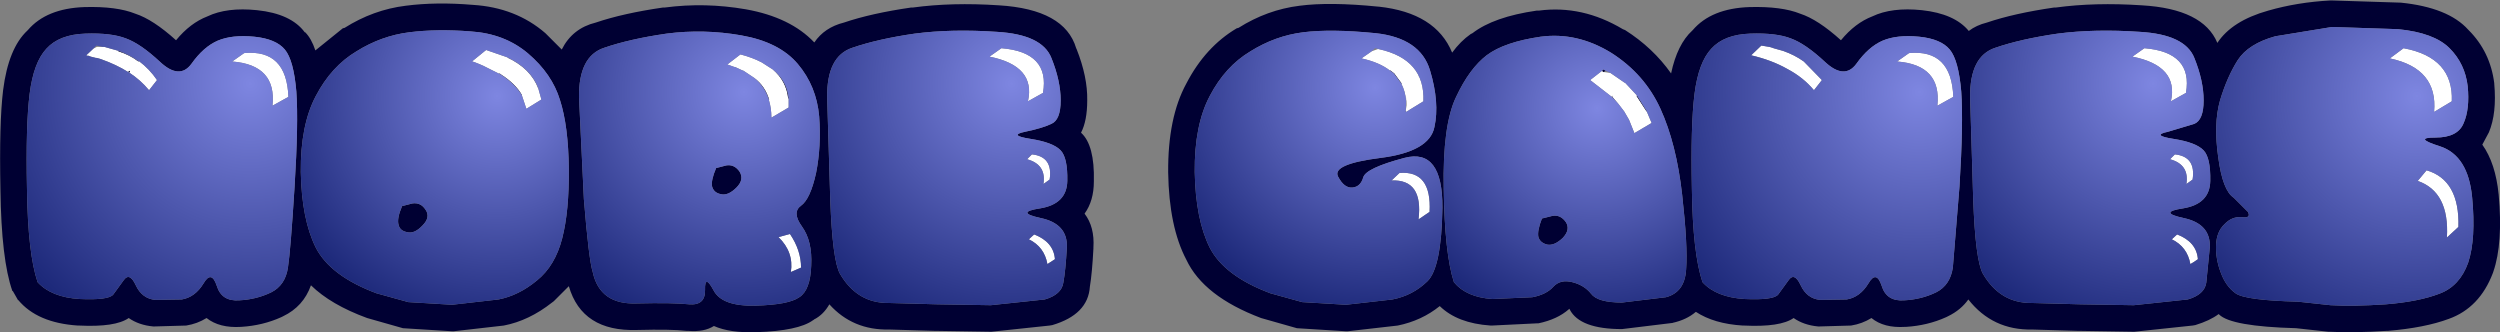 <?xml version="1.0" encoding="UTF-8" standalone="no"?>
<svg xmlns:xlink="http://www.w3.org/1999/xlink" height="37.55px" width="282.6px" xmlns="http://www.w3.org/2000/svg">
  <rect width="100%" height="100%" fill="#808080" stroke="none"/>
  <g transform="matrix(1.0, 0.0, 0.0, 1.0, 141.3, 24.55)">
    <path d="M13.75 -18.75 L14.45 -19.0 14.55 -19.0 Q19.8 -17.85 19.6 -13.1 L17.65 -11.9 17.6 -12.0 17.7 -12.65 17.7 -12.85 17.65 -13.6 17.65 -13.15 Q17.55 -14.25 17.1 -15.1 L17.15 -15.1 16.3 -16.25 15.85 -16.6 15.85 -16.55 Q14.65 -17.5 12.6 -17.95 L13.75 -18.75 M19.05 -15.85 L19.1 -15.85 19.1 -15.9 19.05 -15.85 M16.0 -4.15 L16.9 -5.0 Q20.55 -5.3 20.3 -0.6 L19.05 0.25 Q19.6 -4.3 16.0 -4.15 M39.8 -16.55 L39.95 -16.4 40.05 -16.4 40.75 -16.3 42.35 -15.2 42.4 -15.2 43.75 -13.75 43.7 -13.7 44.8 -12.0 44.8 -11.95 44.85 -11.95 45.4 -10.65 43.45 -9.5 42.85 -11.0 42.3 -11.95 41.65 -12.8 40.95 -13.6 41.05 -13.75 40.9 -13.65 40.9 -13.6 38.45 -15.5 39.8 -16.55 M60.25 -18.8 Q61.55 -18.35 62.6 -17.6 L64.65 -15.5 63.75 -14.35 Q62.55 -15.8 60.75 -16.75 59.0 -17.75 56.65 -18.3 L57.8 -19.4 58.7 -19.25 58.9 -19.2 59.2 -19.1 59.15 -19.1 60.25 -18.8 M73.15 -17.6 L74.5 -18.55 Q79.3 -19.0 79.5 -13.6 L77.7 -12.6 Q78.2 -17.2 73.15 -17.6 M99.75 -18.15 L101.1 -19.1 Q106.6 -18.65 105.8 -14.05 L104.1 -13.1 Q105.0 -17.1 99.75 -18.15 M104.0 -6.55 L104.55 -7.1 Q106.95 -6.85 106.55 -4.25 L105.85 -3.75 Q106.2 -5.95 104.0 -6.55 M132.0 -4.1 L133.0 -5.3 Q136.75 -4.2 136.6 1.1 L135.3 2.3 Q135.6 -2.85 132.0 -4.1 M128.85 -17.95 L130.4 -19.1 Q136.05 -18.05 135.85 -13.1 L133.85 -11.9 Q134.3 -16.8 128.85 -17.95 M106.3 5.3 Q105.95 3.35 104.2 2.5 L104.8 1.95 Q107.0 2.8 107.15 4.75 106.75 5.05 106.3 5.3 M-129.7 -19.25 L-129.6 -19.25 -129.5 -19.25 -127.9 -18.8 -127.95 -18.8 -127.9 -18.75 Q-126.65 -18.35 -125.65 -17.6 L-125.6 -17.65 Q-124.4 -16.75 -123.55 -15.5 L-124.45 -14.35 Q-125.4 -15.5 -126.7 -16.35 L-126.6 -16.45 -126.7 -16.55 -126.8 -16.4 Q-128.15 -17.25 -129.85 -17.85 L-130.0 -17.9 -130.35 -18.0 -130.45 -18.0 -131.05 -18.15 -131.3 -18.25 -131.45 -18.25 -131.55 -18.3 -130.75 -19.05 -130.35 -19.25 -129.7 -19.25 M-108.7 -13.6 L-110.5 -12.6 Q-110.0 -17.2 -115.05 -17.6 L-113.7 -18.55 Q-108.9 -19.0 -108.7 -13.6 M-87.1 -17.3 L-87.6 -17.5 -87.9 -17.6 -87.95 -17.6 -86.35 -18.9 -83.9 -18.05 -83.95 -18.05 Q-81.3 -16.8 -80.45 -14.55 L-80.1 -13.3 -81.8 -12.25 -82.3 -13.75 -82.3 -13.8 Q-83.05 -15.1 -84.7 -16.15 L-84.8 -16.25 -84.85 -16.25 -84.85 -16.2 -86.65 -17.1 -86.4 -17.0 -87.1 -17.3 M-56.05 -15.75 L-57.25 -16.55 -57.4 -16.6 -58.15 -16.95 -58.35 -17.0 -59.05 -17.25 -59.1 -17.25 -57.6 -18.4 Q-56.25 -18.05 -55.2 -17.5 L-53.95 -16.7 Q-52.4 -15.4 -52.2 -13.4 L-52.15 -13.45 -52.15 -12.4 -54.1 -11.25 Q-54.1 -12.35 -54.4 -13.3 L-54.35 -13.25 Q-54.8 -14.8 -56.05 -15.75 M-22.9 5.3 Q-23.25 3.35 -25.0 2.5 L-24.4 1.95 Q-22.2 2.8 -22.05 4.75 L-22.9 5.3 M-25.2 -6.55 L-24.65 -7.1 Q-22.25 -6.85 -22.65 -4.25 L-23.35 -3.75 Q-23.0 -5.95 -25.2 -6.55 M-29.45 -18.15 L-28.1 -19.1 Q-22.6 -18.65 -23.4 -14.05 L-25.1 -13.1 Q-24.2 -17.1 -29.45 -18.15 M-51.9 6.2 Q-51.55 3.95 -53.3 2.25 L-52.0 1.9 Q-50.75 3.75 -50.75 5.7 L-51.9 6.2" fill="#ffffff" fill-rule="evenodd" stroke="none"/>
    <path d="M15.85 -16.55 L15.85 -16.6 16.3 -16.25 17.15 -15.1 17.1 -15.1 16.25 -16.25 15.85 -16.55 M17.6 -12.0 L17.65 -11.9 17.6 -11.9 17.6 -12.0 M14.55 -23.8 Q21.0 -23.1 22.85 -18.6 23.8 -19.9 24.95 -20.7 L25.15 -20.8 Q27.55 -22.65 32.4 -23.35 L32.65 -23.35 Q37.55 -24.0 42.15 -21.25 L42.4 -21.15 Q45.55 -19.15 47.6 -16.25 48.3 -19.55 50.0 -21.1 L50.05 -21.15 Q52.15 -23.6 56.45 -23.75 60.1 -23.85 62.2 -23.0 64.2 -22.35 66.8 -20.0 68.4 -21.95 70.35 -22.7 72.55 -23.75 75.95 -23.4 79.65 -23.0 81.25 -21.05 82.1 -21.7 83.3 -22.0 86.4 -23.05 90.9 -23.7 L91.1 -23.7 Q95.5 -24.3 100.8 -23.95 107.75 -23.55 109.35 -19.7 111.0 -22.2 115.1 -23.35 118.4 -24.3 122.15 -24.5 L122.25 -24.5 130.1 -24.25 Q135.45 -23.7 137.7 -21.2 L137.75 -21.15 Q140.2 -18.7 140.65 -15.15 L140.65 -15.1 Q140.95 -11.75 140.05 -9.6 L139.3 -8.2 Q140.8 -6.1 141.15 -2.55 141.65 2.95 140.55 6.15 L140.5 6.3 Q139.0 10.25 135.5 11.5 132.8 12.5 128.65 12.85 L128.6 12.85 128.55 12.85 128.5 12.85 Q124.7 13.1 122.05 12.95 L121.95 12.95 121.9 12.95 118.25 12.55 Q110.9 12.35 109.55 11.0 L109.5 10.95 Q108.5 11.7 106.85 12.2 L106.55 12.25 99.95 12.95 93.75 12.85 93.7 12.85 93.65 12.85 93.55 12.85 88.45 12.7 Q83.95 12.8 81.2 9.3 80.35 10.5 78.9 11.2 L78.7 11.3 Q76.6 12.25 74.15 12.4 L74.05 12.4 Q71.65 12.55 70.25 11.4 69.2 12.05 67.95 12.25 L64.45 12.35 64.2 12.35 Q62.6 12.2 61.45 11.4 59.95 12.45 55.85 12.25 L55.7 12.25 Q52.45 12.05 50.4 10.7 49.35 11.6 47.75 11.95 L47.8 11.95 42.05 12.65 Q37.3 12.65 36.15 10.45 L36.1 10.35 36.05 10.4 Q34.75 11.55 32.6 12.0 L32.45 12.0 27.35 12.25 27.2 12.25 Q23.45 12.0 21.45 10.05 19.4 11.7 16.7 12.25 L11.0 12.9 10.9 12.9 5.3 12.55 1.25 11.4 Q-5.25 8.95 -7.2 4.8 -9.15 1.1 -9.25 -5.05 -9.3 -11.25 -7.2 -15.1 -5.05 -19.25 -1.5 -21.35 L-1.3 -21.4 Q1.95 -23.45 5.6 -23.9 9.0 -24.35 14.5 -23.8 L14.55 -23.8 M6.0 -20.9 Q2.85 -20.5 0.05 -18.75 -2.8 -17.05 -4.55 -13.7 -6.3 -10.4 -6.25 -5.1 -6.15 0.25 -4.55 3.45 -2.9 6.65 2.3 8.6 L5.9 9.6 10.85 9.9 16.1 9.3 Q18.4 8.85 20.05 7.25 21.65 5.7 21.75 -1.05 21.8 -7.85 17.45 -6.7 13.1 -5.55 12.8 -4.5 12.5 -3.45 11.6 -3.35 10.65 -3.25 9.95 -4.6 9.25 -6.0 14.75 -6.7 20.3 -7.4 20.85 -10.2 21.45 -12.95 20.35 -16.6 19.25 -20.25 14.2 -20.8 9.15 -21.3 6.0 -20.9 M40.2 -16.55 L39.95 -16.4 39.8 -16.55 39.95 -16.7 40.2 -16.55 M26.75 -18.3 Q24.8 -16.8 23.3 -13.6 21.75 -10.4 21.9 -3.15 22.0 4.1 23.05 7.35 24.45 9.05 27.4 9.25 L31.9 9.05 Q33.5 8.75 34.3 7.85 35.1 7.0 36.45 7.35 37.8 7.7 38.55 8.65 39.3 9.65 42.05 9.65 L47.0 9.05 Q49.15 8.5 49.3 5.9 49.5 3.25 48.85 -2.55 48.2 -8.3 46.4 -12.25 44.6 -16.2 40.8 -18.6 36.95 -20.95 32.85 -20.4 28.75 -19.8 26.75 -18.3 M56.55 -20.75 Q53.6 -20.65 52.15 -19.05 50.7 -17.5 50.25 -13.95 49.8 -10.4 49.95 -3.15 50.05 4.1 51.15 7.35 52.7 9.05 55.9 9.25 59.15 9.4 59.7 8.75 L60.9 7.1 Q61.55 6.2 62.25 7.7 62.95 9.2 64.45 9.35 L67.45 9.3 Q68.95 9.05 69.9 7.5 70.8 5.95 71.4 7.75 71.95 9.55 73.95 9.4 75.9 9.3 77.55 8.5 79.15 7.7 79.45 5.7 L80.2 -3.45 Q80.65 -10.65 80.4 -14.2 80.1 -17.75 79.1 -18.95 78.1 -20.15 75.65 -20.4 73.15 -20.65 71.5 -19.95 69.9 -19.25 68.55 -17.35 67.2 -15.5 65.0 -17.55 62.8 -19.6 61.15 -20.2 59.5 -20.85 56.55 -20.75 M43.75 -13.75 L44.85 -12.0 44.85 -11.95 44.8 -12.0 43.7 -13.7 43.75 -13.75 M41.65 -12.8 L40.9 -13.6 40.9 -13.65 40.95 -13.6 41.65 -12.8 M100.6 -20.95 Q95.5 -21.3 91.3 -20.75 87.15 -20.15 84.25 -19.15 81.35 -18.2 81.4 -13.55 L81.75 -2.0 Q82.0 4.9 82.85 6.4 84.8 9.75 88.4 9.7 L93.85 9.85 99.9 9.95 106.0 9.3 Q107.9 8.75 108.1 7.4 L108.5 3.4 Q108.6 0.75 105.55 0.1 102.55 -0.55 105.5 -1.0 108.5 -1.5 108.55 -4.1 108.6 -6.7 107.8 -7.55 106.95 -8.45 104.4 -8.85 101.85 -9.25 103.75 -9.65 L106.75 -10.55 Q107.8 -11.0 107.8 -13.2 107.8 -15.4 106.75 -18.0 105.7 -20.65 100.6 -20.95 M115.9 -20.45 Q112.85 -19.6 111.65 -17.75 110.45 -15.85 109.65 -13.2 108.9 -10.55 109.45 -6.75 109.95 -3.0 111.2 -2.2 L112.8 -0.6 Q113.2 0.15 112.1 0.0 111.0 -0.1 110.15 0.8 109.25 1.65 109.2 3.2 109.15 4.75 109.75 6.3 110.3 7.8 111.4 8.6 112.5 9.4 118.45 9.55 L122.15 9.95 Q124.7 10.1 128.4 9.85 132.1 9.55 134.45 8.65 136.75 7.8 137.7 5.15 138.6 2.45 138.15 -2.25 137.7 -6.95 134.55 -8.0 131.4 -9.0 134.0 -9.0 136.55 -9.0 137.2 -10.65 137.9 -12.25 137.65 -14.8 137.35 -17.35 135.6 -19.1 133.85 -20.85 129.8 -21.25 L122.3 -21.5 115.9 -20.45 M35.35 2.35 Q34.4 3.25 33.6 3.1 32.8 2.9 32.6 2.25 32.45 1.55 33.0 0.15 L34.2 -0.15 Q35.1 -0.3 35.7 0.55 36.25 1.4 35.35 2.35 M-127.9 -18.8 L-127.85 -18.8 Q-126.65 -18.35 -125.65 -17.65 L-125.6 -17.65 -125.65 -17.6 Q-126.65 -18.35 -127.9 -18.75 L-127.95 -18.8 -127.9 -18.8 M-126.7 -16.35 L-126.8 -16.4 -126.7 -16.55 -126.6 -16.45 -126.7 -16.35 M-123.2 -17.55 Q-125.4 -19.6 -127.05 -20.2 -128.7 -20.85 -131.65 -20.75 -134.6 -20.65 -136.05 -19.05 -137.5 -17.5 -137.95 -13.95 -138.4 -10.4 -138.25 -3.15 -138.15 4.1 -137.05 7.35 -135.5 9.05 -132.3 9.25 -129.05 9.4 -128.5 8.75 L-127.3 7.1 Q-126.65 6.2 -125.95 7.7 -125.25 9.2 -123.75 9.35 L-120.75 9.3 Q-119.25 9.05 -118.3 7.5 -117.4 5.95 -116.8 7.75 -116.25 9.55 -114.25 9.4 -112.3 9.3 -110.65 8.5 -109.05 7.7 -108.75 5.7 -108.45 3.75 -108.0 -3.45 -107.55 -10.65 -107.8 -14.2 -108.1 -17.75 -109.1 -18.95 -110.1 -20.15 -112.55 -20.4 -115.05 -20.65 -116.7 -19.95 -118.3 -19.25 -119.65 -17.35 -121.0 -15.5 -123.2 -17.55 M-138.15 -21.15 Q-136.05 -23.6 -131.75 -23.75 -128.1 -23.85 -126.0 -23.0 -124.0 -22.35 -121.4 -20.0 -119.8 -21.95 -117.85 -22.7 -115.65 -23.75 -112.25 -23.4 -108.4 -23.0 -106.85 -20.9 L-106.8 -20.9 Q-106.1 -20.2 -105.65 -18.85 L-102.55 -21.35 -102.35 -21.4 Q-99.1 -23.45 -95.45 -23.9 -92.0 -24.35 -87.85 -24.0 -83.0 -23.7 -79.65 -20.8 L-77.8 -18.95 Q-76.6 -21.35 -73.95 -22.0 -70.85 -23.05 -66.35 -23.7 L-66.15 -23.7 Q-61.6 -24.3 -57.0 -23.5 -51.95 -22.6 -49.25 -19.75 -48.1 -21.45 -45.9 -22.0 -42.8 -23.05 -38.3 -23.7 L-38.1 -23.7 Q-33.7 -24.3 -28.4 -23.95 -20.95 -23.5 -19.65 -19.1 L-19.6 -19.0 Q-18.35 -15.85 -18.4 -13.2 -18.4 -10.9 -19.1 -9.55 -17.55 -8.15 -17.65 -4.05 -17.65 -1.85 -18.7 -0.4 -17.55 1.1 -17.7 3.45 L-17.7 3.5 -17.7 3.55 Q-17.85 6.35 -18.1 7.85 -18.3 11.0 -22.35 12.2 L-22.65 12.25 -29.25 12.95 -35.45 12.85 -35.5 12.85 -35.55 12.85 -35.65 12.85 -40.75 12.7 Q-44.9 12.8 -47.55 9.85 -48.2 11.0 -49.25 11.55 L-49.3 11.55 -49.3 11.6 -49.4 11.65 Q-51.05 12.85 -55.8 13.0 -58.8 13.1 -60.6 12.3 -61.7 13.0 -63.5 12.85 L-63.55 12.85 -63.6 12.85 -63.7 12.85 Q-65.45 12.65 -69.25 12.75 L-69.3 12.75 Q-75.5 12.95 -77.0 7.8 L-78.7 9.5 -78.9 9.65 Q-81.5 11.7 -84.35 12.25 L-90.05 12.9 -90.15 12.9 -95.75 12.55 -99.8 11.4 Q-103.9 9.9 -106.15 7.7 -107.0 10.1 -109.3 11.2 L-109.5 11.3 Q-111.6 12.25 -114.05 12.4 -116.5 12.55 -117.95 11.4 -119.0 12.05 -120.25 12.25 L-123.75 12.35 -124.0 12.35 Q-125.6 12.2 -126.75 11.4 -128.25 12.45 -132.35 12.25 L-132.5 12.25 Q-137.1 11.95 -139.25 9.35 L-139.25 9.4 -139.85 8.35 -139.9 8.35 Q-141.15 4.8 -141.25 -3.1 -141.4 -10.65 -140.95 -14.35 -140.35 -19.1 -138.2 -21.1 L-138.15 -21.15 M-105.6 -13.7 Q-107.35 -10.4 -107.3 -5.1 -107.2 0.25 -105.6 3.45 -103.95 6.65 -98.75 8.6 L-95.15 9.6 -90.2 9.9 -84.95 9.3 Q-82.65 8.85 -80.6 7.15 -78.55 5.5 -77.75 2.4 -76.95 -0.7 -77.0 -5.5 -77.05 -10.3 -78.0 -13.25 -78.9 -16.2 -81.6 -18.5 -84.25 -20.75 -88.1 -21.0 -91.9 -21.3 -95.05 -20.9 -98.2 -20.5 -101.0 -18.75 -103.85 -17.05 -105.6 -13.7 M-83.9 -18.05 Q-81.3 -16.8 -80.45 -14.6 L-80.45 -14.55 Q-81.3 -16.8 -83.95 -18.05 L-83.9 -18.05 M-82.3 -13.75 Q-83.1 -15.1 -84.75 -16.15 L-84.85 -16.2 -84.85 -16.25 -84.7 -16.15 Q-83.05 -15.1 -82.3 -13.8 L-82.3 -13.75 M-94.7 -1.55 Q-93.75 -1.7 -93.2 -0.85 -92.6 0.0 -93.55 0.95 -94.45 1.9 -95.25 1.7 -96.1 1.55 -96.25 0.85 -96.45 0.15 -95.85 -1.25 L-94.7 -1.55 M-73.0 -19.15 Q-75.9 -18.2 -75.85 -13.55 L-75.3 -2.05 Q-74.75 4.75 -74.3 6.2 -73.5 9.9 -69.35 9.75 -65.25 9.65 -63.4 9.85 -61.55 10.0 -61.6 8.2 -61.65 6.4 -60.65 8.25 -59.7 10.1 -55.9 10.0 -52.15 9.9 -50.95 9.05 -49.7 8.25 -49.6 5.5 -49.45 2.7 -50.65 1.05 -51.8 -0.55 -50.75 -1.3 -49.7 -2.05 -49.05 -5.0 -48.45 -8.0 -48.7 -11.4 -49.0 -14.8 -51.1 -17.3 -53.2 -19.8 -57.5 -20.55 -61.75 -21.3 -65.95 -20.75 -70.1 -20.15 -73.0 -19.15 M-44.95 -19.15 Q-47.85 -18.2 -47.8 -13.55 L-47.45 -2.0 Q-47.2 4.9 -46.35 6.4 -44.4 9.75 -40.8 9.7 L-35.35 9.85 -29.3 9.95 -23.2 9.3 Q-21.3 8.75 -21.1 7.4 -20.85 6.05 -20.7 3.4 -20.6 0.75 -23.65 0.1 -26.65 -0.55 -23.7 -1.0 -20.7 -1.5 -20.65 -4.1 -20.6 -6.7 -21.4 -7.55 -22.25 -8.45 -24.8 -8.85 -27.35 -9.25 -25.45 -9.65 -23.5 -10.05 -22.45 -10.55 -21.4 -11.0 -21.4 -13.2 -21.4 -15.4 -22.45 -18.0 -23.5 -20.65 -28.6 -20.95 -33.7 -21.3 -37.9 -20.75 -42.05 -20.15 -44.95 -19.15 M-56.05 -15.75 Q-54.8 -14.8 -54.35 -13.25 L-54.4 -13.3 Q-54.85 -14.75 -56.05 -15.75 M-52.15 -13.45 L-52.2 -13.4 Q-52.4 -15.4 -53.95 -16.7 -52.35 -15.45 -52.15 -13.45 M-59.2 -5.85 Q-58.3 -6.0 -57.7 -5.15 -57.15 -4.25 -58.05 -3.35 -59.0 -2.4 -59.8 -2.6 -60.6 -2.75 -60.8 -3.45 -60.95 -4.15 -60.35 -5.55 L-59.2 -5.85" fill="#000033" fill-rule="evenodd" stroke="none"/>
    <path d="M-127.9 -18.8 L-129.5 -19.25 -129.6 -19.25 -129.7 -19.25 -130.4 -19.4 -130.75 -19.05 -131.55 -18.3 -131.45 -18.25 -131.3 -18.25 -131.05 -18.15 -130.45 -18.0 -130.35 -18.0 -130.0 -17.9 -129.85 -17.85 Q-128.15 -17.25 -126.8 -16.4 L-126.7 -16.35 Q-125.4 -15.5 -124.45 -14.35 L-123.55 -15.5 Q-124.4 -16.75 -125.6 -17.65 L-125.65 -17.65 Q-126.65 -18.35 -127.85 -18.8 L-127.9 -18.8 M-123.2 -17.55 Q-121.0 -15.5 -119.65 -17.35 -118.3 -19.25 -116.7 -19.95 -115.05 -20.65 -112.55 -20.4 -110.1 -20.15 -109.1 -18.95 -108.1 -17.75 -107.8 -14.2 -107.55 -10.65 -108.0 -3.45 -108.45 3.75 -108.75 5.7 -109.05 7.7 -110.65 8.5 -112.3 9.3 -114.25 9.4 -116.25 9.55 -116.8 7.75 -117.4 5.95 -118.3 7.5 -119.25 9.05 -120.75 9.3 L-123.75 9.35 Q-125.25 9.2 -125.95 7.7 -126.65 6.2 -127.3 7.1 L-128.5 8.75 Q-129.05 9.4 -132.3 9.25 -135.5 9.05 -137.05 7.35 -138.15 4.1 -138.25 -3.15 -138.4 -10.4 -137.95 -13.95 -137.5 -17.5 -136.05 -19.05 -134.6 -20.65 -131.65 -20.75 -128.7 -20.85 -127.05 -20.2 -125.4 -19.6 -123.2 -17.55 M-108.7 -13.6 Q-108.9 -19.0 -113.7 -18.55 L-115.05 -17.6 Q-110.0 -17.2 -110.5 -12.6 L-108.7 -13.6" fill="url(#gradient0)" fill-rule="evenodd" stroke="none"/>
    <path d="M-105.6 -13.7 Q-103.85 -17.05 -101.0 -18.75 -98.2 -20.5 -95.05 -20.9 -91.9 -21.3 -88.1 -21.0 -84.25 -20.75 -81.6 -18.5 -78.9 -16.2 -78.0 -13.25 -77.05 -10.3 -77.0 -5.5 -76.95 -0.7 -77.75 2.4 -78.55 5.5 -80.6 7.15 -82.65 8.85 -84.95 9.3 L-90.2 9.9 -95.15 9.6 -98.75 8.6 Q-103.95 6.65 -105.6 3.45 -107.2 0.25 -107.3 -5.1 -107.35 -10.4 -105.6 -13.7 M-83.9 -18.05 L-86.35 -18.9 -87.95 -17.6 -87.9 -17.6 -87.6 -17.5 -87.1 -17.3 -86.65 -17.1 -84.85 -16.2 -84.75 -16.15 Q-83.1 -15.1 -82.3 -13.75 L-81.8 -12.25 -80.1 -13.3 -80.45 -14.55 -80.45 -14.6 Q-81.3 -16.8 -83.9 -18.05 M-94.7 -1.55 L-95.85 -1.25 Q-96.45 0.15 -96.25 0.85 -96.1 1.55 -95.25 1.7 -94.45 1.9 -93.55 0.95 -92.6 0.0 -93.2 -0.85 -93.75 -1.7 -94.7 -1.55" fill="url(#gradient1)" fill-rule="evenodd" stroke="none"/>
    <path d="M-73.0 -19.15 Q-70.1 -20.15 -65.95 -20.75 -61.75 -21.3 -57.5 -20.55 -53.2 -19.8 -51.1 -17.3 -49.0 -14.8 -48.7 -11.4 -48.45 -8.0 -49.05 -5.0 -49.7 -2.05 -50.75 -1.3 -51.8 -0.55 -50.65 1.05 -49.45 2.7 -49.6 5.5 -49.7 8.25 -50.95 9.05 -52.15 9.9 -55.9 10.0 -59.7 10.1 -60.65 8.25 -61.65 6.4 -61.6 8.2 -61.55 10.0 -63.4 9.85 -65.25 9.65 -69.35 9.75 -73.5 9.9 -74.3 6.2 -74.75 4.75 -75.3 -2.05 L-75.85 -13.55 Q-75.9 -18.2 -73.0 -19.15 M-53.95 -16.7 L-55.2 -17.5 Q-56.25 -18.05 -57.6 -18.4 L-59.1 -17.25 -59.05 -17.25 -58.35 -17.0 -58.15 -16.95 -57.4 -16.6 -57.25 -16.55 -56.05 -15.75 Q-54.85 -14.75 -54.4 -13.3 -54.1 -12.35 -54.1 -11.25 L-52.15 -12.4 -52.15 -13.45 Q-52.35 -15.45 -53.95 -16.7 M-59.2 -5.85 L-60.35 -5.55 Q-60.95 -4.15 -60.8 -3.45 -60.6 -2.75 -59.8 -2.6 -59.0 -2.4 -58.05 -3.35 -57.15 -4.25 -57.7 -5.15 -58.3 -6.0 -59.2 -5.85 M-51.9 6.2 L-50.75 5.7 Q-50.75 3.75 -52.0 1.9 L-53.3 2.25 Q-51.55 3.95 -51.9 6.2" fill="url(#gradient2)" fill-rule="evenodd" stroke="none"/>
    <path d="M-44.95 -19.15 Q-42.05 -20.15 -37.9 -20.75 -33.7 -21.3 -28.6 -20.95 -23.5 -20.65 -22.45 -18.0 -21.4 -15.4 -21.4 -13.2 -21.4 -11.0 -22.45 -10.55 -23.5 -10.05 -25.45 -9.65 -27.35 -9.25 -24.8 -8.85 -22.25 -8.45 -21.4 -7.55 -20.6 -6.7 -20.65 -4.1 -20.7 -1.5 -23.7 -1.0 -26.65 -0.55 -23.65 0.1 -20.6 0.75 -20.7 3.4 -20.85 6.05 -21.1 7.4 -21.3 8.75 -23.2 9.3 L-29.3 9.95 -35.35 9.85 -40.8 9.7 Q-44.4 9.75 -46.35 6.4 -47.2 4.9 -47.45 -2.0 L-47.8 -13.55 Q-47.85 -18.2 -44.95 -19.15 M-29.45 -18.15 Q-24.2 -17.1 -25.1 -13.1 L-23.4 -14.05 Q-22.6 -18.65 -28.1 -19.1 L-29.45 -18.15 M-25.2 -6.55 Q-23.0 -5.95 -23.35 -3.75 L-22.65 -4.25 Q-22.25 -6.85 -24.65 -7.1 L-25.2 -6.55 M-22.9 5.3 L-22.05 4.75 Q-22.2 2.8 -24.4 1.95 L-25.0 2.5 Q-23.25 3.35 -22.9 5.3" fill="url(#gradient3)" fill-rule="evenodd" stroke="none"/>
    <path d="M14.55 -19.0 L14.15 -19.1 13.75 -18.75 12.6 -17.95 Q14.65 -17.5 15.85 -16.55 L16.25 -16.25 17.1 -15.1 Q17.55 -14.25 17.65 -13.15 L17.6 -12.0 17.6 -11.9 17.65 -11.9 19.6 -13.1 Q19.8 -17.85 14.55 -19.0 M6.0 -20.9 Q9.15 -21.3 14.2 -20.8 19.25 -20.25 20.35 -16.6 21.45 -12.95 20.85 -10.2 20.3 -7.4 14.75 -6.7 9.25 -6.0 9.95 -4.6 10.65 -3.25 11.6 -3.35 12.5 -3.45 12.8 -4.5 13.1 -5.55 17.45 -6.7 21.8 -7.85 21.75 -1.05 21.65 5.7 20.05 7.25 18.4 8.85 16.1 9.3 L10.85 9.9 5.9 9.6 2.3 8.6 Q-2.9 6.65 -4.55 3.45 -6.15 0.25 -6.25 -5.1 -6.3 -10.4 -4.55 -13.7 -2.8 -17.05 0.05 -18.75 2.85 -20.5 6.0 -20.9 M16.0 -4.15 Q19.6 -4.3 19.05 0.25 L20.3 -0.6 Q20.55 -5.3 16.9 -5.0 L16.0 -4.15" fill="url(#gradient4)" fill-rule="evenodd" stroke="none"/>
    <path d="M40.2 -16.55 L39.95 -16.7 39.8 -16.55 38.45 -15.5 40.9 -13.6 41.65 -12.8 42.3 -11.95 42.85 -11.0 43.45 -9.5 45.4 -10.65 44.85 -11.95 44.85 -12.0 43.75 -13.75 42.4 -15.2 42.35 -15.2 40.75 -16.3 40.2 -16.55 M26.75 -18.3 Q28.75 -19.8 32.85 -20.4 36.95 -20.95 40.8 -18.6 44.6 -16.2 46.4 -12.25 48.2 -8.3 48.85 -2.55 49.5 3.25 49.3 5.9 49.15 8.5 47.0 9.05 L42.05 9.65 Q39.3 9.65 38.55 8.65 37.8 7.7 36.45 7.35 35.1 7.0 34.3 7.85 33.5 8.75 31.9 9.05 L27.4 9.25 Q24.45 9.05 23.05 7.35 22.0 4.1 21.9 -3.15 21.75 -10.4 23.3 -13.6 24.8 -16.8 26.75 -18.3 M35.35 2.35 Q36.25 1.4 35.7 0.55 35.1 -0.3 34.2 -0.15 L33.0 0.15 Q32.45 1.55 32.6 2.25 32.8 2.9 33.6 3.1 34.4 3.25 35.35 2.35" fill="url(#gradient5)" fill-rule="evenodd" stroke="none"/>
    <path d="M59.2 -19.1 L58.9 -19.2 58.7 -19.25 57.8 -19.4 56.65 -18.3 Q59.0 -17.75 60.75 -16.75 62.55 -15.8 63.75 -14.35 L64.65 -15.5 62.6 -17.6 Q61.55 -18.35 60.25 -18.8 L59.2 -19.1 M56.55 -20.75 Q59.5 -20.85 61.15 -20.2 62.8 -19.6 65.0 -17.55 67.2 -15.5 68.55 -17.35 69.9 -19.25 71.5 -19.95 73.15 -20.65 75.65 -20.4 78.1 -20.15 79.1 -18.95 80.1 -17.75 80.4 -14.2 80.65 -10.65 80.2 -3.45 L79.45 5.7 Q79.15 7.7 77.55 8.5 75.9 9.3 73.95 9.4 71.95 9.55 71.4 7.75 70.8 5.95 69.9 7.5 68.95 9.05 67.45 9.3 L64.45 9.35 Q62.95 9.2 62.25 7.7 61.55 6.2 60.9 7.1 L59.7 8.75 Q59.15 9.4 55.9 9.25 52.7 9.05 51.15 7.35 50.05 4.1 49.95 -3.15 49.8 -10.4 50.25 -13.95 50.7 -17.5 52.15 -19.05 53.6 -20.65 56.55 -20.75 M73.15 -17.6 Q78.2 -17.2 77.7 -12.6 L79.5 -13.6 Q79.3 -19.0 74.5 -18.55 L73.15 -17.6" fill="url(#gradient6)" fill-rule="evenodd" stroke="none"/>
    <path d="M100.6 -20.95 Q105.7 -20.65 106.75 -18.0 107.8 -15.4 107.8 -13.2 107.8 -11.0 106.75 -10.55 L103.75 -9.65 Q101.85 -9.25 104.4 -8.85 106.95 -8.45 107.8 -7.55 108.6 -6.7 108.55 -4.1 108.5 -1.5 105.5 -1.0 102.55 -0.55 105.55 0.1 108.6 0.75 108.5 3.4 L108.1 7.4 Q107.9 8.75 106.0 9.3 L99.9 9.95 93.85 9.85 88.4 9.7 Q84.8 9.75 82.85 6.4 82.0 4.9 81.75 -2.0 L81.4 -13.55 Q81.35 -18.2 84.25 -19.15 87.15 -20.15 91.3 -20.75 95.5 -21.3 100.6 -20.95 M99.75 -18.15 Q105.0 -17.1 104.1 -13.1 L105.8 -14.05 Q106.6 -18.65 101.1 -19.1 L99.75 -18.15 M104.0 -6.55 Q106.2 -5.95 105.85 -3.75 L106.55 -4.25 Q106.95 -6.85 104.55 -7.1 L104.0 -6.55 M106.3 5.3 Q106.75 5.05 107.15 4.75 107.0 2.8 104.8 1.95 L104.2 2.5 Q105.95 3.35 106.3 5.3" fill="url(#gradient7)" fill-rule="evenodd" stroke="none"/>
    <path d="M115.9 -20.45 L122.3 -21.5 129.8 -21.25 Q133.85 -20.85 135.6 -19.1 137.35 -17.35 137.65 -14.8 137.9 -12.25 137.2 -10.65 136.55 -9.0 134.0 -9.0 131.4 -9.0 134.55 -8.0 137.7 -6.95 138.15 -2.25 138.6 2.45 137.7 5.15 136.75 7.8 134.45 8.65 132.1 9.55 128.4 9.85 124.7 10.1 122.15 9.95 L118.45 9.55 Q112.5 9.4 111.4 8.6 110.3 7.8 109.75 6.3 109.15 4.75 109.2 3.2 109.25 1.65 110.15 0.8 111.0 -0.1 112.1 0.0 113.2 0.15 112.8 -0.6 L111.2 -2.2 Q109.95 -3.0 109.45 -6.75 108.9 -10.55 109.65 -13.2 110.45 -15.85 111.65 -17.75 112.85 -19.6 115.9 -20.45 M128.85 -17.95 Q134.3 -16.8 133.85 -11.9 L135.85 -13.1 Q136.05 -18.05 130.4 -19.1 L128.85 -17.95 M132.0 -4.1 Q135.6 -2.85 135.3 2.3 L136.6 1.1 Q136.75 -4.2 133.0 -5.3 L132.0 -4.1" fill="url(#gradient8)" fill-rule="evenodd" stroke="none"/>
  </g>
  <defs>
    <radialGradient cx="0" cy="0" gradientTransform="matrix(0.04, 0.0, 0.0, 0.04, -113.0, -15.1)" gradientUnits="userSpaceOnUse" id="gradient0" r="819.2" spreadMethod="pad">
      <stop offset="0.0" stop-color="#7e86e1"/>
      <stop offset="1.0" stop-color="#1c2879"/>
    </radialGradient>
    <radialGradient cx="0" cy="0" gradientTransform="matrix(0.033, 0.0, 0.0, 0.033, -85.1, -13.7)" gradientUnits="userSpaceOnUse" id="gradient1" r="819.2" spreadMethod="pad">
      <stop offset="0.0" stop-color="#7e86e1"/>
      <stop offset="1.0" stop-color="#1c2879"/>
    </radialGradient>
    <radialGradient cx="0" cy="0" gradientTransform="matrix(0.034, 0.0, 0.0, 0.034, -57.2, -14.15)" gradientUnits="userSpaceOnUse" id="gradient2" r="819.2" spreadMethod="pad">
      <stop offset="0.0" stop-color="#7e86e1"/>
      <stop offset="1.0" stop-color="#1c2879"/>
    </radialGradient>
    <radialGradient cx="0" cy="0" gradientTransform="matrix(0.036, 0.0, 0.0, 0.036, -26.95, -15.1)" gradientUnits="userSpaceOnUse" id="gradient3" r="819.2" spreadMethod="pad">
      <stop offset="0.0" stop-color="#7e86e1"/>
      <stop offset="1.0" stop-color="#1c2879"/>
    </radialGradient>
    <radialGradient cx="0" cy="0" gradientTransform="matrix(0.032, 0.0, 0.0, 0.032, 14.15, -14.65)" gradientUnits="userSpaceOnUse" id="gradient4" r="819.2" spreadMethod="pad">
      <stop offset="0.0" stop-color="#7e86e1"/>
      <stop offset="1.0" stop-color="#1c2879"/>
    </radialGradient>
    <radialGradient cx="0" cy="0" gradientTransform="matrix(0.031, 0.0, 0.0, 0.031, 39.25, -12.3)" gradientUnits="userSpaceOnUse" id="gradient5" r="819.2" spreadMethod="pad">
      <stop offset="0.0" stop-color="#7e86e1"/>
      <stop offset="1.0" stop-color="#1c2879"/>
    </radialGradient>
    <radialGradient cx="0" cy="0" gradientTransform="matrix(0.04, 0.0, 0.0, 0.04, 75.65, -14.15)" gradientUnits="userSpaceOnUse" id="gradient6" r="819.2" spreadMethod="pad">
      <stop offset="0.0" stop-color="#7e86e1"/>
      <stop offset="1.0" stop-color="#1c2879"/>
    </radialGradient>
    <radialGradient cx="0" cy="0" gradientTransform="matrix(0.036, 0.0, 0.0, 0.036, 102.1, -15.1)" gradientUnits="userSpaceOnUse" id="gradient7" r="819.2" spreadMethod="pad">
      <stop offset="0.0" stop-color="#7e86e1"/>
      <stop offset="1.0" stop-color="#1c2879"/>
    </radialGradient>
    <radialGradient cx="0" cy="0" gradientTransform="matrix(0.038, 0.0, 0.0, 0.038, 131.9, -13.7)" gradientUnits="userSpaceOnUse" id="gradient8" r="819.2" spreadMethod="pad">
      <stop offset="0.0" stop-color="#7e86e1"/>
      <stop offset="1.0" stop-color="#1c2879"/>
    </radialGradient>
  </defs>
</svg>
